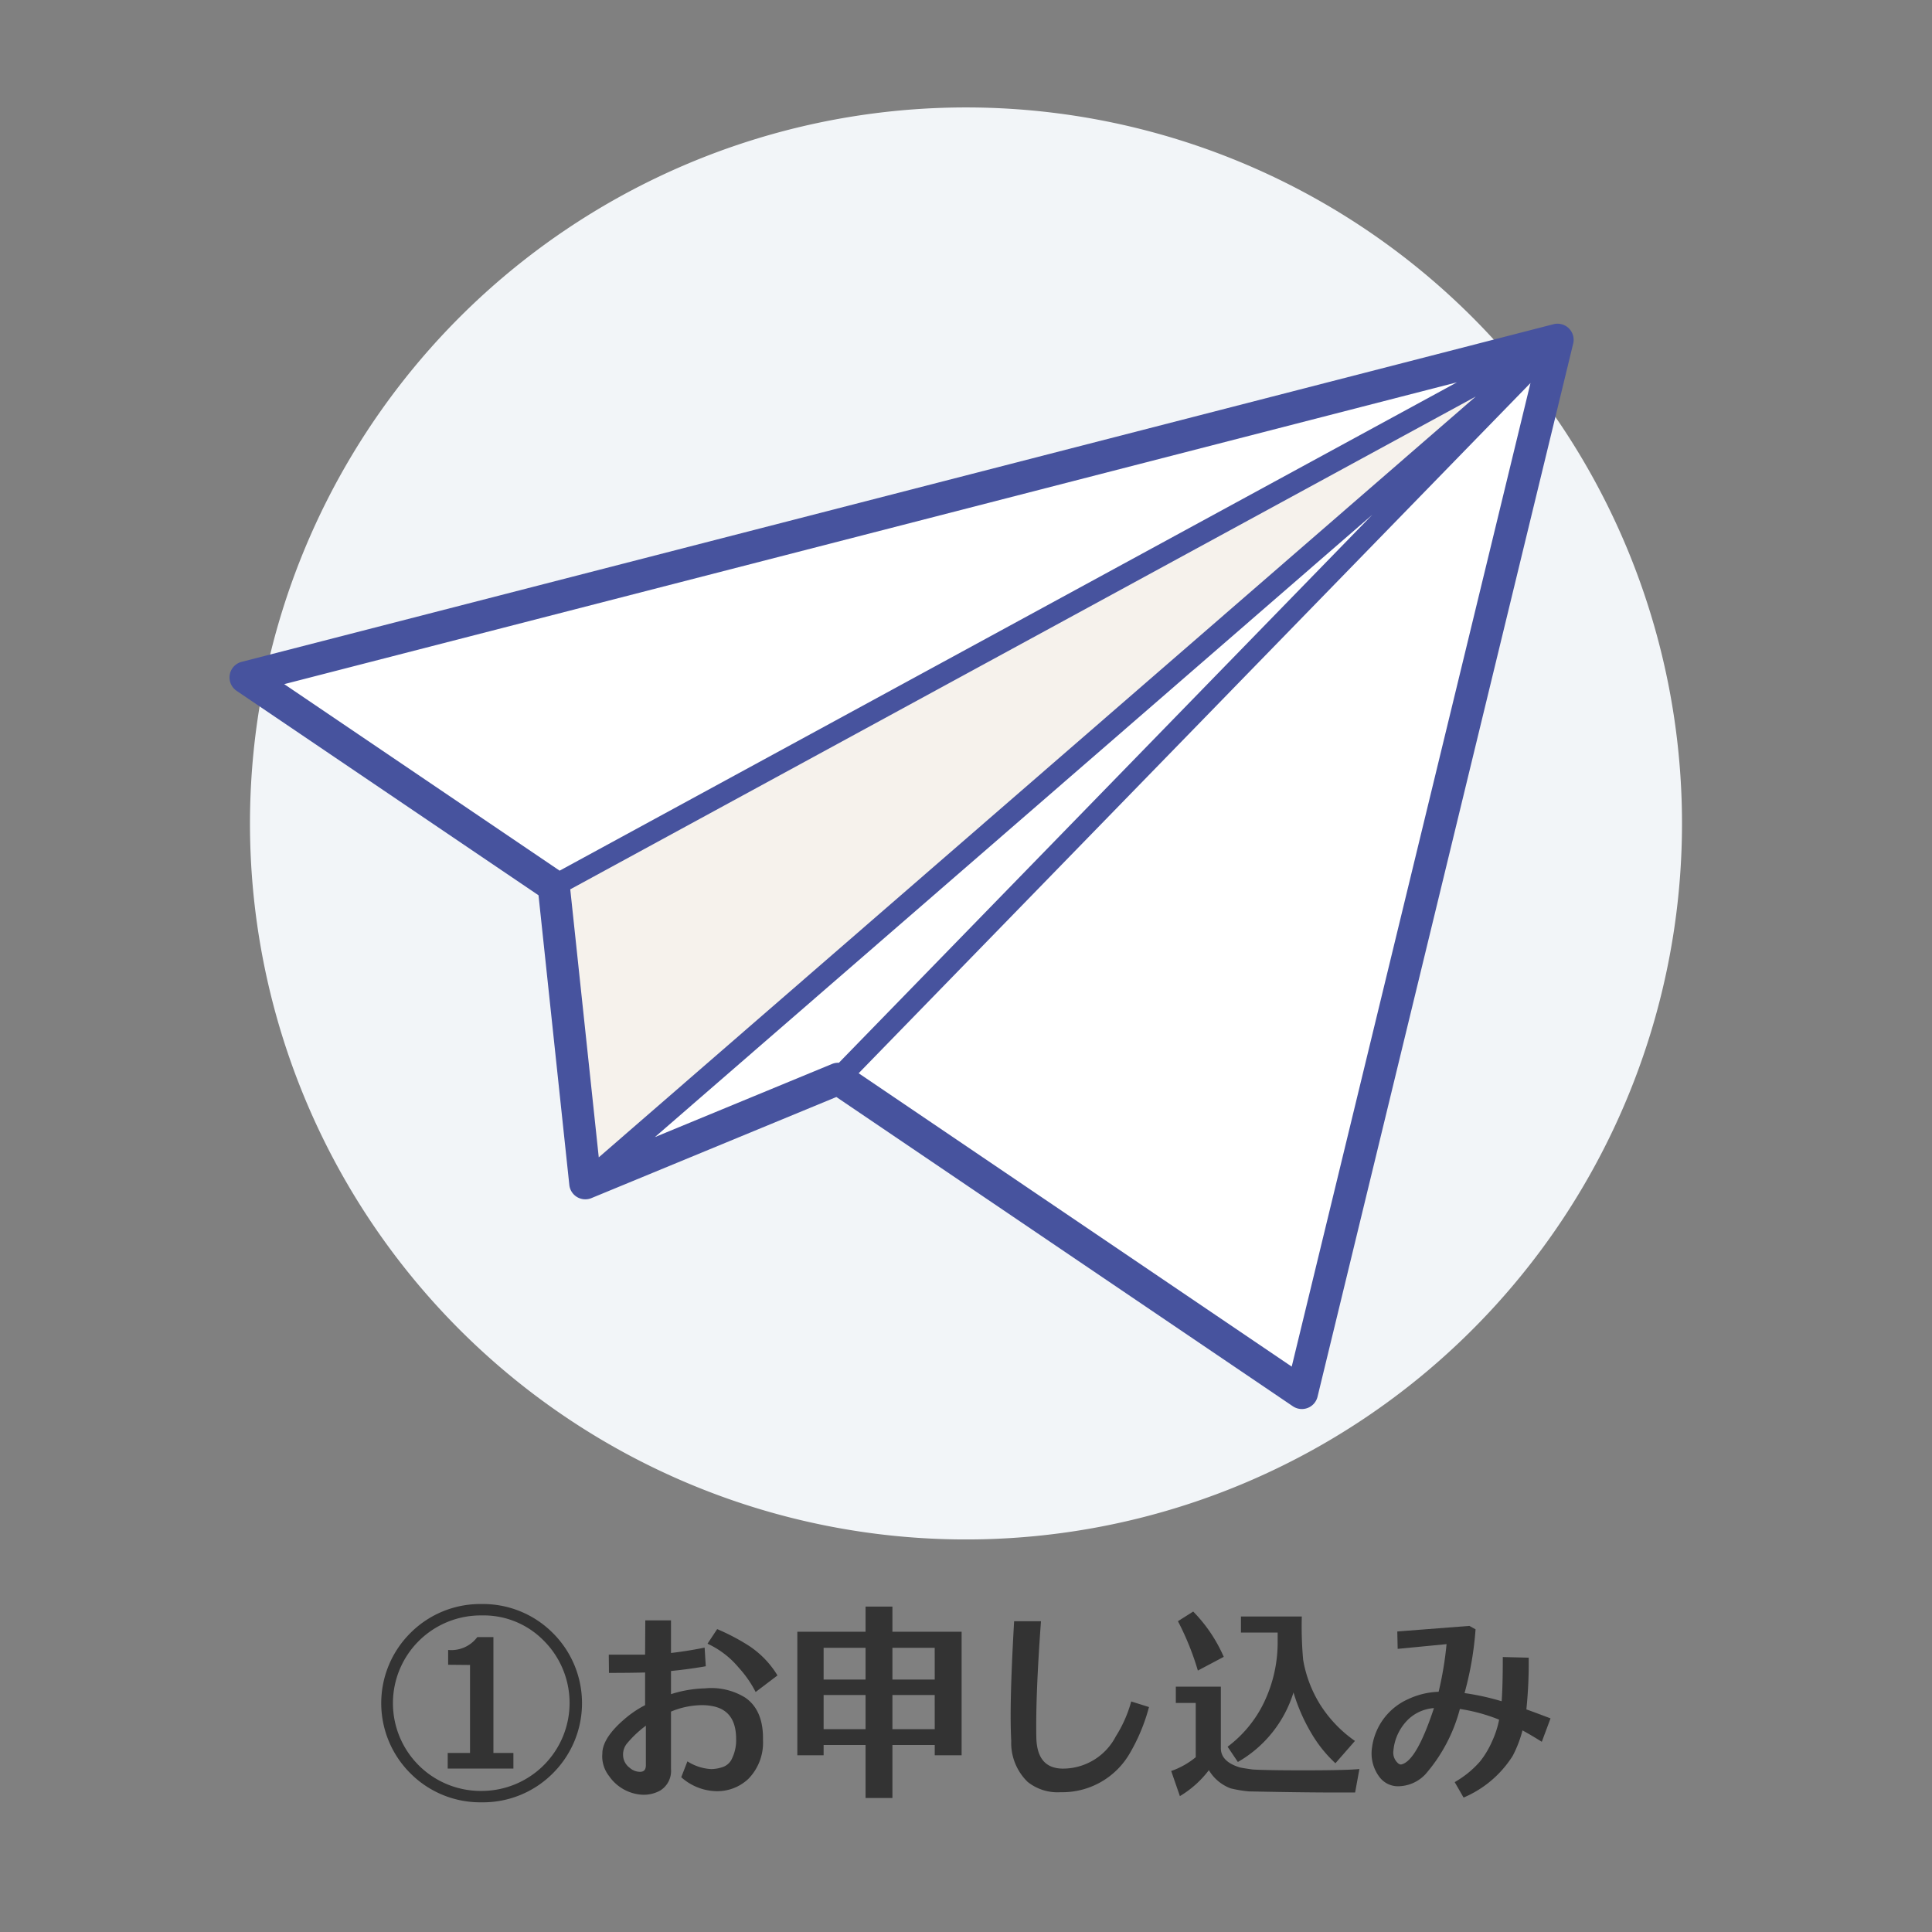 <svg xmlns="http://www.w3.org/2000/svg" xmlns:xlink="http://www.w3.org/1999/xlink" width="200" height="200" viewBox="0 0 200 200"><rect x="0" y="0" width="200" height="200" fill="#808080" stroke="none"/><defs><style>.a{fill:none;}.b{clip-path:url(#a);}.c{fill:#f2f5f8;}.d{fill:#fff;}.e{fill:#f6f2ec;}.f{fill:#47539e;}.g{fill:#333;}</style><clipPath id="a"><rect class="a" width="200" height="200"/></clipPath></defs><g class="b"><path class="c" d="M159.887,79.125a74.121,74.121,0,1,1-74.12-74.12,74.12,74.12,0,0,1,74.12,74.12" transform="translate(14.233 6.117)"/><path class="d" d="M11.444,50.781l31.891,21.6,3.271,30.756,26.18-10.8,48,32.513L147.25,15.83Z" transform="translate(13.987 19.348)"/><path class="e" d="M129.71,15.83,29.066,103.139,25.794,72.386Z" transform="translate(31.526 19.348)"/><path class="f" d="M149.337,15.56a1.674,1.674,0,0,0-1.587-.429L11.943,50.084a1.669,1.669,0,0,0-.518,3L42.677,74.247l3.189,29.984a1.664,1.664,0,0,0,2.293,1.364L73.51,95.131l47.258,32.016a1.668,1.668,0,0,0,2.553-.989L149.785,17.14a1.665,1.665,0,0,0-.449-1.58M73.765,91.593c-.022,0-.042-.009-.062-.009a1.679,1.679,0,0,0-.638.124L54.723,99.282,129,34.847Zm-24.851,9.784L45.963,73.633,139.7,22.618ZM16.354,52.391l121.4-31.244L44.863,71.7ZM120.648,123.04,75.817,92.671l69.549-71.453Z" transform="translate(13.07 18.431)"/><path class="g" d="M35.5,92.269a10.192,10.192,0,0,1-7.351,2.978A10.192,10.192,0,0,1,20.8,92.269a10.242,10.242,0,0,1,0-14.569,10.2,10.2,0,0,1,7.351-2.978A10.2,10.2,0,0,1,35.5,77.7a10.242,10.242,0,0,1,0,14.569m-.889-13.727a8.707,8.707,0,0,0-6.462-2.64,9.084,9.084,0,1,0,0,18.167,9.109,9.109,0,0,0,6.462-15.527m-9.971,11.6h2.311V81.031l-2.267-.022V79.475a3.356,3.356,0,0,0,3.02-1.331h1.667V90.138H31.44v1.62h-6.8Z" transform="translate(21.707 91.327)"/><path class="g" d="M32.493,80.88c-.76.022-2,.042-3.74.042l-.02-1.887h3.76l.02-3.553h2.662V78.86c1-.113,2.16-.289,3.48-.556l.12,1.931c-1.26.22-2.46.378-3.6.489v2.4a12.413,12.413,0,0,1,3.5-.6,6.675,6.675,0,0,1,4.182.956c1.26.864,1.88,2.333,1.84,4.376a5.352,5.352,0,0,1-1.52,4.042,4.683,4.683,0,0,1-3.36,1.267,5.624,5.624,0,0,1-3.582-1.444l.64-1.642a5.035,5.035,0,0,0,2.46.8,3.856,3.856,0,0,0,1.16-.2,1.623,1.623,0,0,0,1.022-.956,4.288,4.288,0,0,0,.4-1.953c0-2-.842-3.131-2.522-3.422a5.521,5.521,0,0,0-1.04-.087,8.472,8.472,0,0,0-3.18.667v5.951a2.385,2.385,0,0,1-1.12,2.222,3.5,3.5,0,0,1-2.022.42,4.471,4.471,0,0,1-3.26-1.909,3.334,3.334,0,0,1-.72-2.042c0-.136.02-.313.02-.491.1-1.02.84-2.131,2.26-3.351a10.83,10.83,0,0,1,2.16-1.467Zm.08,5.507a11.3,11.3,0,0,0-1.92,1.8,1.786,1.786,0,0,0-.44,1.176,1.664,1.664,0,0,0,.68,1.378,1.631,1.631,0,0,0,1.08.422c.4,0,.6-.222.6-.689ZM43.937,82.9a11.53,11.53,0,0,0-1.76-2.531A9.184,9.184,0,0,0,38.955,77.9l1-1.511a22.392,22.392,0,0,1,3.122,1.622,9.654,9.654,0,0,1,3.12,3.173Z" transform="translate(34.287 92.256)"/><path class="g" d="M44.205,94.654V89.167H39.863v1.067h-2.72V77.441h7.062v-2.6h2.78v2.6H54.15V90.234H51.367V89.167H46.985v5.487Zm-4.342-12.26h4.342V79.107H39.863Zm0,5.131h4.342V83.994H39.863Zm11.5-8.418H46.985v3.287h4.382Zm0,4.887H46.985v3.531h4.382Z" transform="translate(45.397 91.475)"/><path class="g" d="M48.84,92.156a5.625,5.625,0,0,1-1.7-4.24c-.04-.78-.06-1.644-.06-2.578,0-2.4.12-5.662.36-9.816h2.78c-.38,5.176-.54,9.193-.48,12.08.06,2.089.94,3.131,2.662,3.178a6.164,6.164,0,0,0,5.56-3.331,13.312,13.312,0,0,0,1.6-3.62l1.84.578a19.222,19.222,0,0,1-1.98,4.773,8.064,8.064,0,0,1-7.182,4.042,4.945,4.945,0,0,1-3.4-1.067" transform="translate(57.542 92.306)"/><path class="g" d="M73.6,93.8c-3.042.022-6.722-.022-11-.111a12.92,12.92,0,0,1-1.88-.311,4.42,4.42,0,0,1-2.26-1.887,10.521,10.521,0,0,1-3,2.687l-.9-2.6A8.3,8.3,0,0,0,57.1,90.152V84.534H55.038V82.845H59.7v6.376c0,.911.64,1.576,1.94,1.978.26.064.7.133,1.34.222.562.042,2.3.089,5.182.089q4.53,0,5.882-.136ZM56.838,75.072A15.557,15.557,0,0,1,60,79.761l-2.68,1.42a28.515,28.515,0,0,0-2.062-5.109ZM61.46,90.643,60.4,89.065a12.523,12.523,0,0,0,3.54-4.131,14.318,14.318,0,0,0,1.64-6.6V77.25h-3.8V75.585h6.3a38.576,38.576,0,0,0,.14,4.484A12.838,12.838,0,0,0,70,84.734a13.166,13.166,0,0,0,3.582,3.733l-2.022,2.309a13.631,13.631,0,0,1-2.44-3.022,18.89,18.89,0,0,1-1.9-4.307,12.561,12.561,0,0,1-5.762,7.2" transform="translate(66.682 91.755)"/><path class="g" d="M81.518,87.735c-.64-.4-1.3-.8-2-1.178A12.128,12.128,0,0,1,78.5,89.2a11.154,11.154,0,0,1-5.08,4.309l-.92-1.6a10.13,10.13,0,0,0,2.62-2.133,9.266,9.266,0,0,0,1.24-2.064,9.825,9.825,0,0,0,.74-2.267,18.158,18.158,0,0,0-4.062-1.109,16.826,16.826,0,0,1-3.54,6.729,3.906,3.906,0,0,1-2.66,1.267,2.4,2.4,0,0,1-2.06-.867,4.031,4.031,0,0,1-.842-3.089,6.387,6.387,0,0,1,3.762-5.062,8.051,8.051,0,0,1,3.14-.756,35.825,35.825,0,0,0,.82-4.931l-5.06.489-.04-1.8,7.462-.578.64.356a33.784,33.784,0,0,1-1.14,6.6,26.3,26.3,0,0,1,3.84.844c.08-1.044.12-2.556.12-4.576l2.682.067a46.958,46.958,0,0,1-.24,5.353c.68.244,1.52.556,2.5.931ZM67.753,85.36a5.149,5.149,0,0,0-1.6,3.331,1.444,1.444,0,0,0,.28,1.044c.22.289.42.4.6.331,1.04-.289,2.14-2.242,3.32-5.818a4.306,4.306,0,0,0-2.6,1.111" transform="translate(78.089 92.574)"/></g></svg>